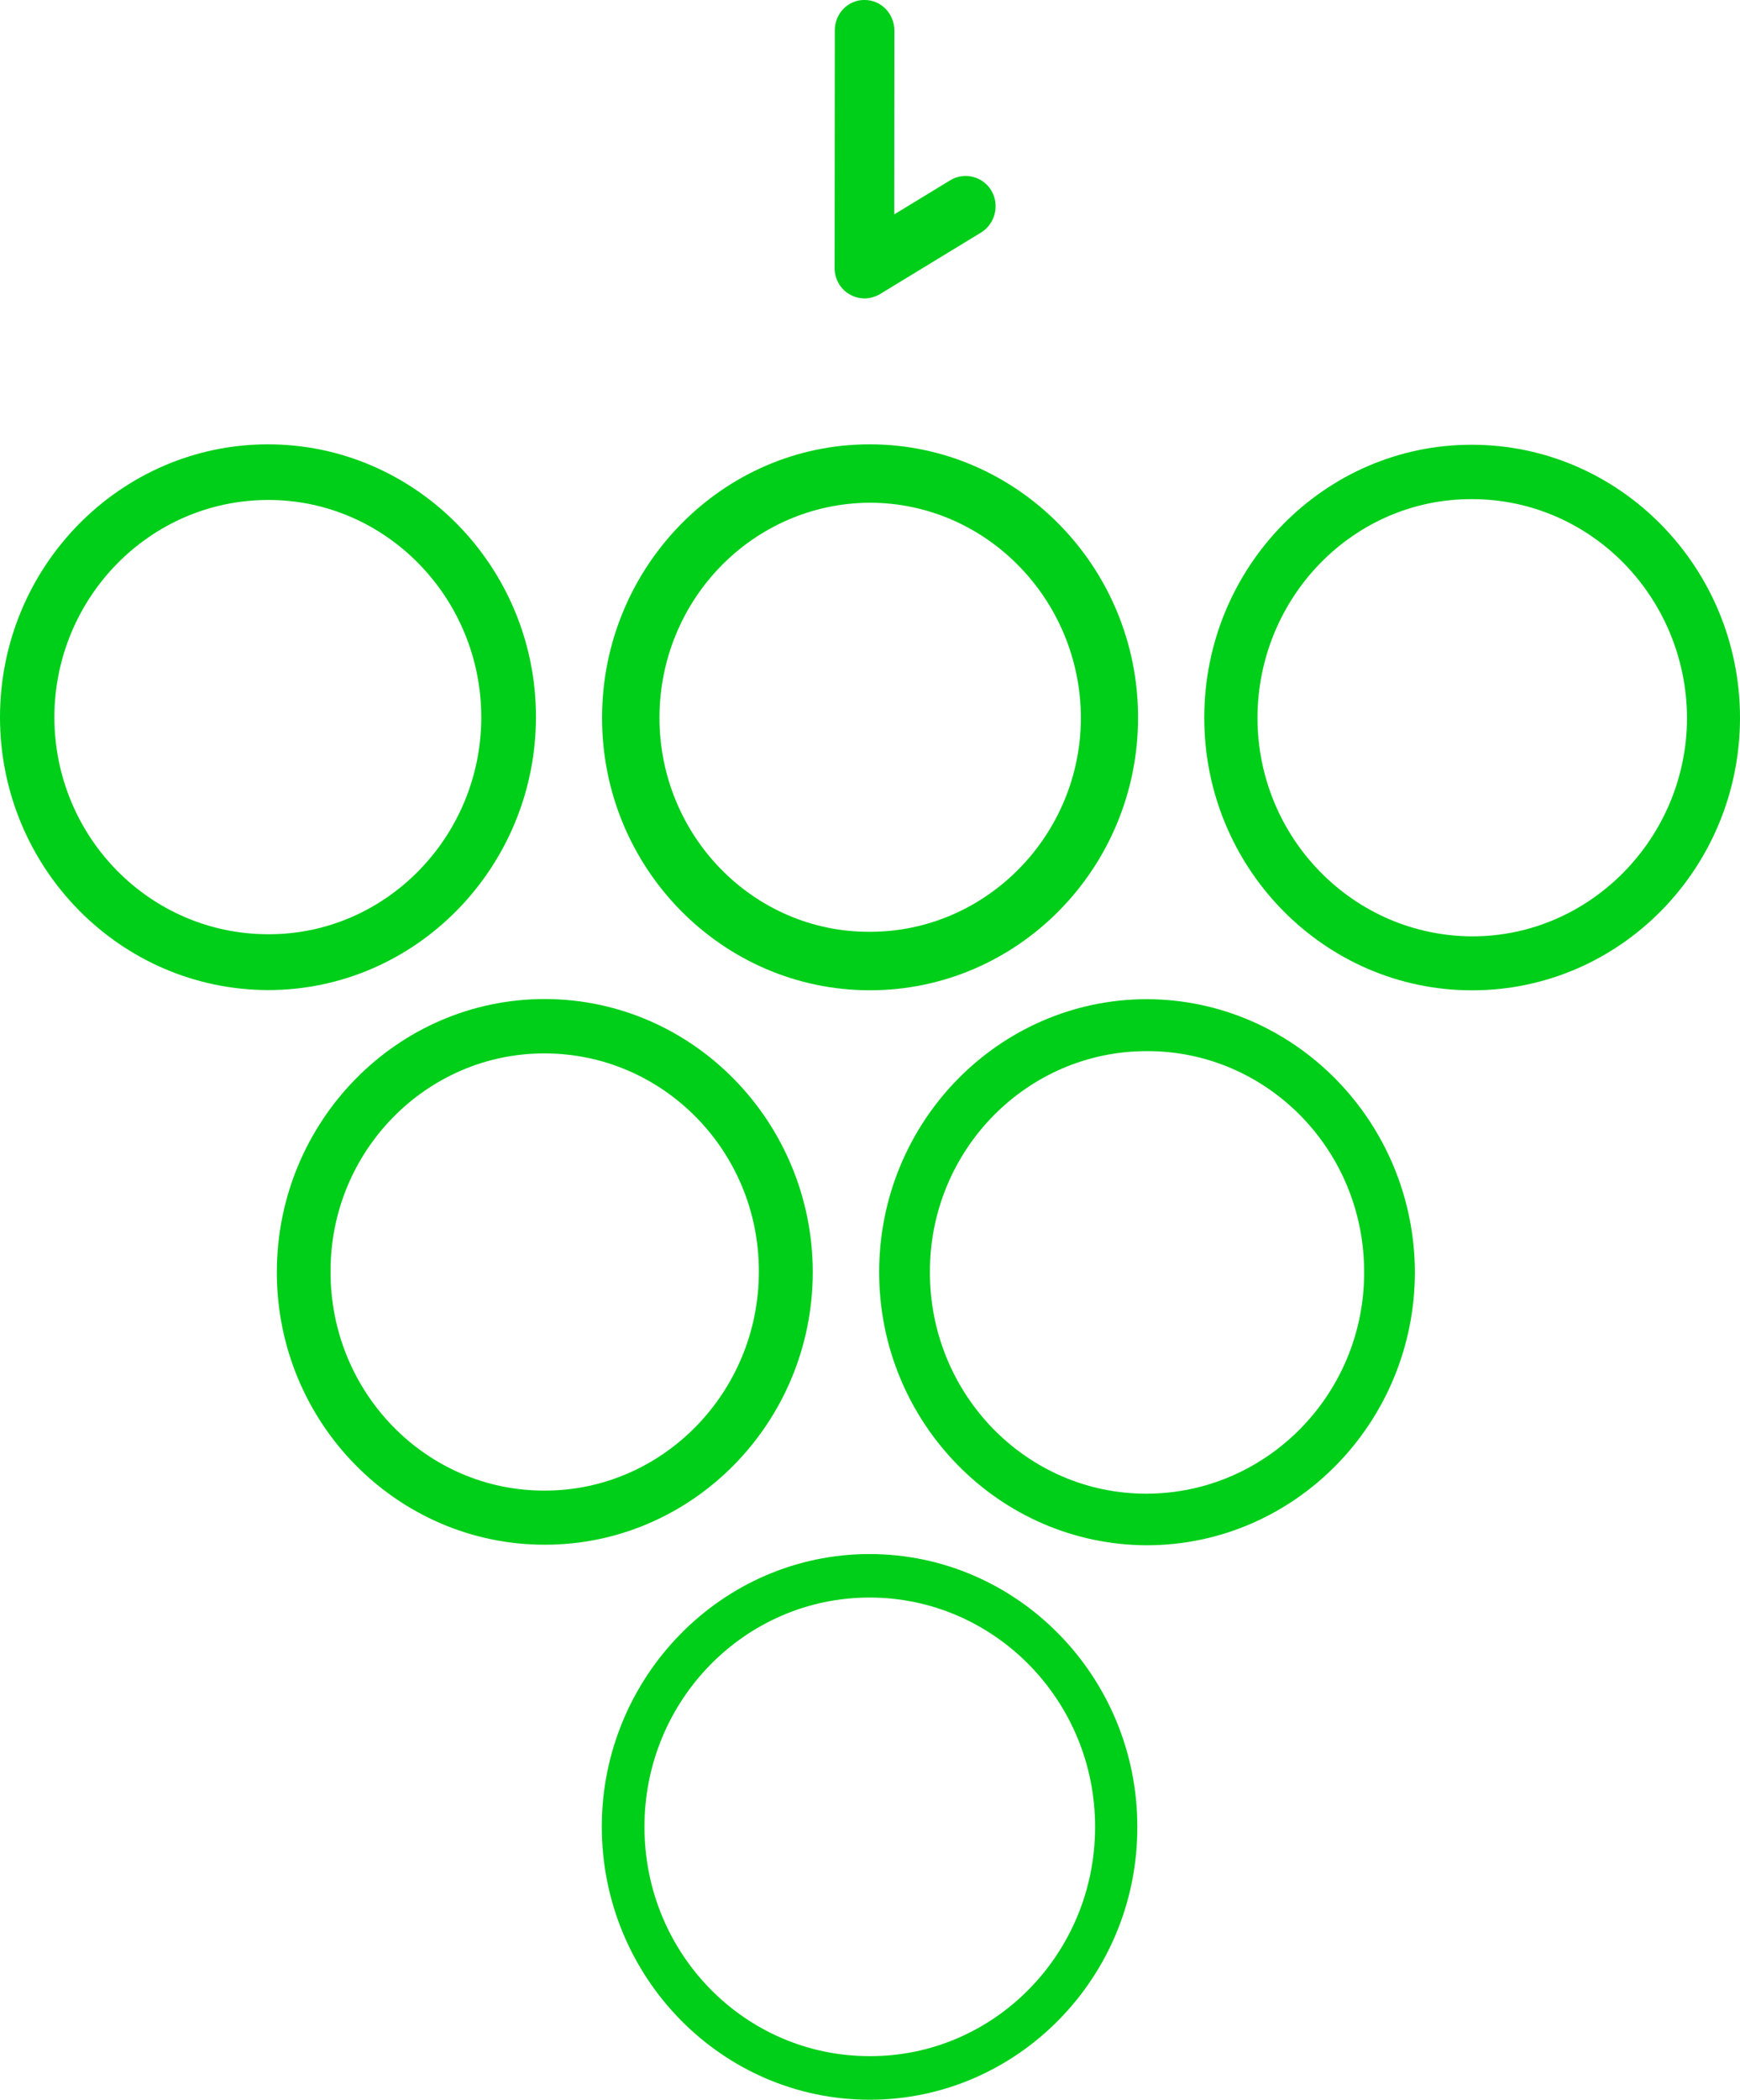 <?xml version="1.0" encoding="utf-8"?>
<!-- Generator: Adobe Illustrator 16.0.0, SVG Export Plug-In . SVG Version: 6.00 Build 0)  -->
<!DOCTYPE svg PUBLIC "-//W3C//DTD SVG 1.1//EN" "http://www.w3.org/Graphics/SVG/1.1/DTD/svg11.dtd">
<svg version="1.1" id="Capa_1" xmlns="http://www.w3.org/2000/svg" xmlns:xlink="http://www.w3.org/1999/xlink" x="0px" y="0px"
	 width="80px" height="96.5px" viewBox="-15 -23.25 80 96.5" enable-background="new -15 -23.25 80 96.5" xml:space="preserve">
<g>
	<path fill="#00CF19" d="M9.642,9.71C9.645,2.793,4.107-2.829-2.677-2.829C-9.453-2.832-15.002,2.784-15,9.72
		c0.006,6.907,5.525,12.522,12.332,12.532C4.107,22.252,9.629,16.624,9.642,9.71z M-2.669,19.686
		c-5.433-0.004-9.827-4.466-9.832-9.983c0.018-5.5,4.408-9.975,9.832-9.975c5.39-0.009,9.797,4.479,9.797,9.997
		C7.119,15.215,2.72,19.708-2.669,19.686z"/>
	<path fill="#00CF19" d="M24.978,48.171c-6.775,0-12.306,5.633-12.31,12.533c0.006,6.925,5.526,12.546,12.316,12.546
		c6.789,0,12.316-5.627,12.307-12.533C37.297,53.804,31.768,48.171,24.978,48.171z M24.973,71.246
		c-5.722-0.003-10.342-4.714-10.342-10.529c-0.01-5.817,4.625-10.547,10.351-10.547c5.725,0,10.385,4.738,10.366,10.56
		C35.348,66.532,30.699,71.271,24.973,71.246z"/>
	<path fill="#00CF19" d="M22.369,35.216C22.359,28.3,16.841,22.67,10.05,22.664S-2.272,28.297-2.272,35.223
		c0,6.909,5.528,12.526,12.325,12.52C16.832,47.742,22.359,42.135,22.369,35.216z M10.052,45.255
		c-5.458,0.021-9.865-4.511-9.853-10.054c-0.026-5.526,4.395-10.046,9.835-10.038c5.448,0,9.869,4.49,9.856,10.029
		C19.891,40.736,15.47,45.255,10.052,45.255z"/>
	<path fill="#00CF19" d="M24.997,22.261c6.806,0,12.322-5.624,12.328-12.521c0.008-6.92-5.539-12.569-12.328-12.569
		C18.218-2.843,12.688,2.809,12.681,9.723C12.668,16.637,18.198,22.261,24.997,22.261z M24.984-0.146
		c5.36,0,9.696,4.455,9.713,9.888c-0.01,5.406-4.365,9.836-9.706,9.832c-5.346,0.022-9.671-4.41-9.671-9.846
		C15.333,4.275,19.646-0.114,24.984-0.146z"/>
	<path fill="#00CF19" d="M37.717,22.67c-6.779,0.013-12.296,5.627-12.296,12.546c0,6.9,5.507,12.533,12.31,12.552
		c6.779-0.006,12.309-5.62,12.322-12.545C50.033,28.31,44.516,22.683,37.717,22.67z M37.701,45.396
		c-5.508,0.004-9.965-4.571-9.947-10.202c0-5.585,4.447-10.136,9.973-10.136c5.5-0.018,10.002,4.522,9.992,10.163
		C47.729,40.824,43.236,45.396,37.701,45.396z"/>
	<path fill="#00CF19" d="M52.672-2.81C45.904-2.822,40.375,2.8,40.369,9.72c-0.012,6.917,5.518,12.541,12.303,12.543
		c6.805,0.01,12.322-5.611,12.328-12.52C65,2.823,59.465-2.81,52.672-2.81z M52.676,19.783c-5.449-0.026-9.861-4.519-9.861-10.054
		c0.02-5.542,4.42-10.061,9.861-10.039c5.457,0,9.861,4.501,9.889,10.057C62.551,15.264,58.105,19.796,52.676,19.783z"/>
	<path fill="#00CF19" d="M24.063-9.723c0.205,0.128,0.452,0.183,0.686,0.189c0.233-0.003,0.484-0.069,0.7-0.193l4.651-2.833
		c0.654-0.399,0.871-1.26,0.482-1.928c-0.393-0.654-1.232-0.87-1.885-0.482l-2.582,1.573l0.006-8.456
		c-0.004-0.774-0.617-1.403-1.376-1.398c-0.751-0.008-1.368,0.622-1.363,1.398l-0.01,10.918C23.37-10.428,23.641-9.958,24.063-9.723
		z"/>
</g>
</svg>
